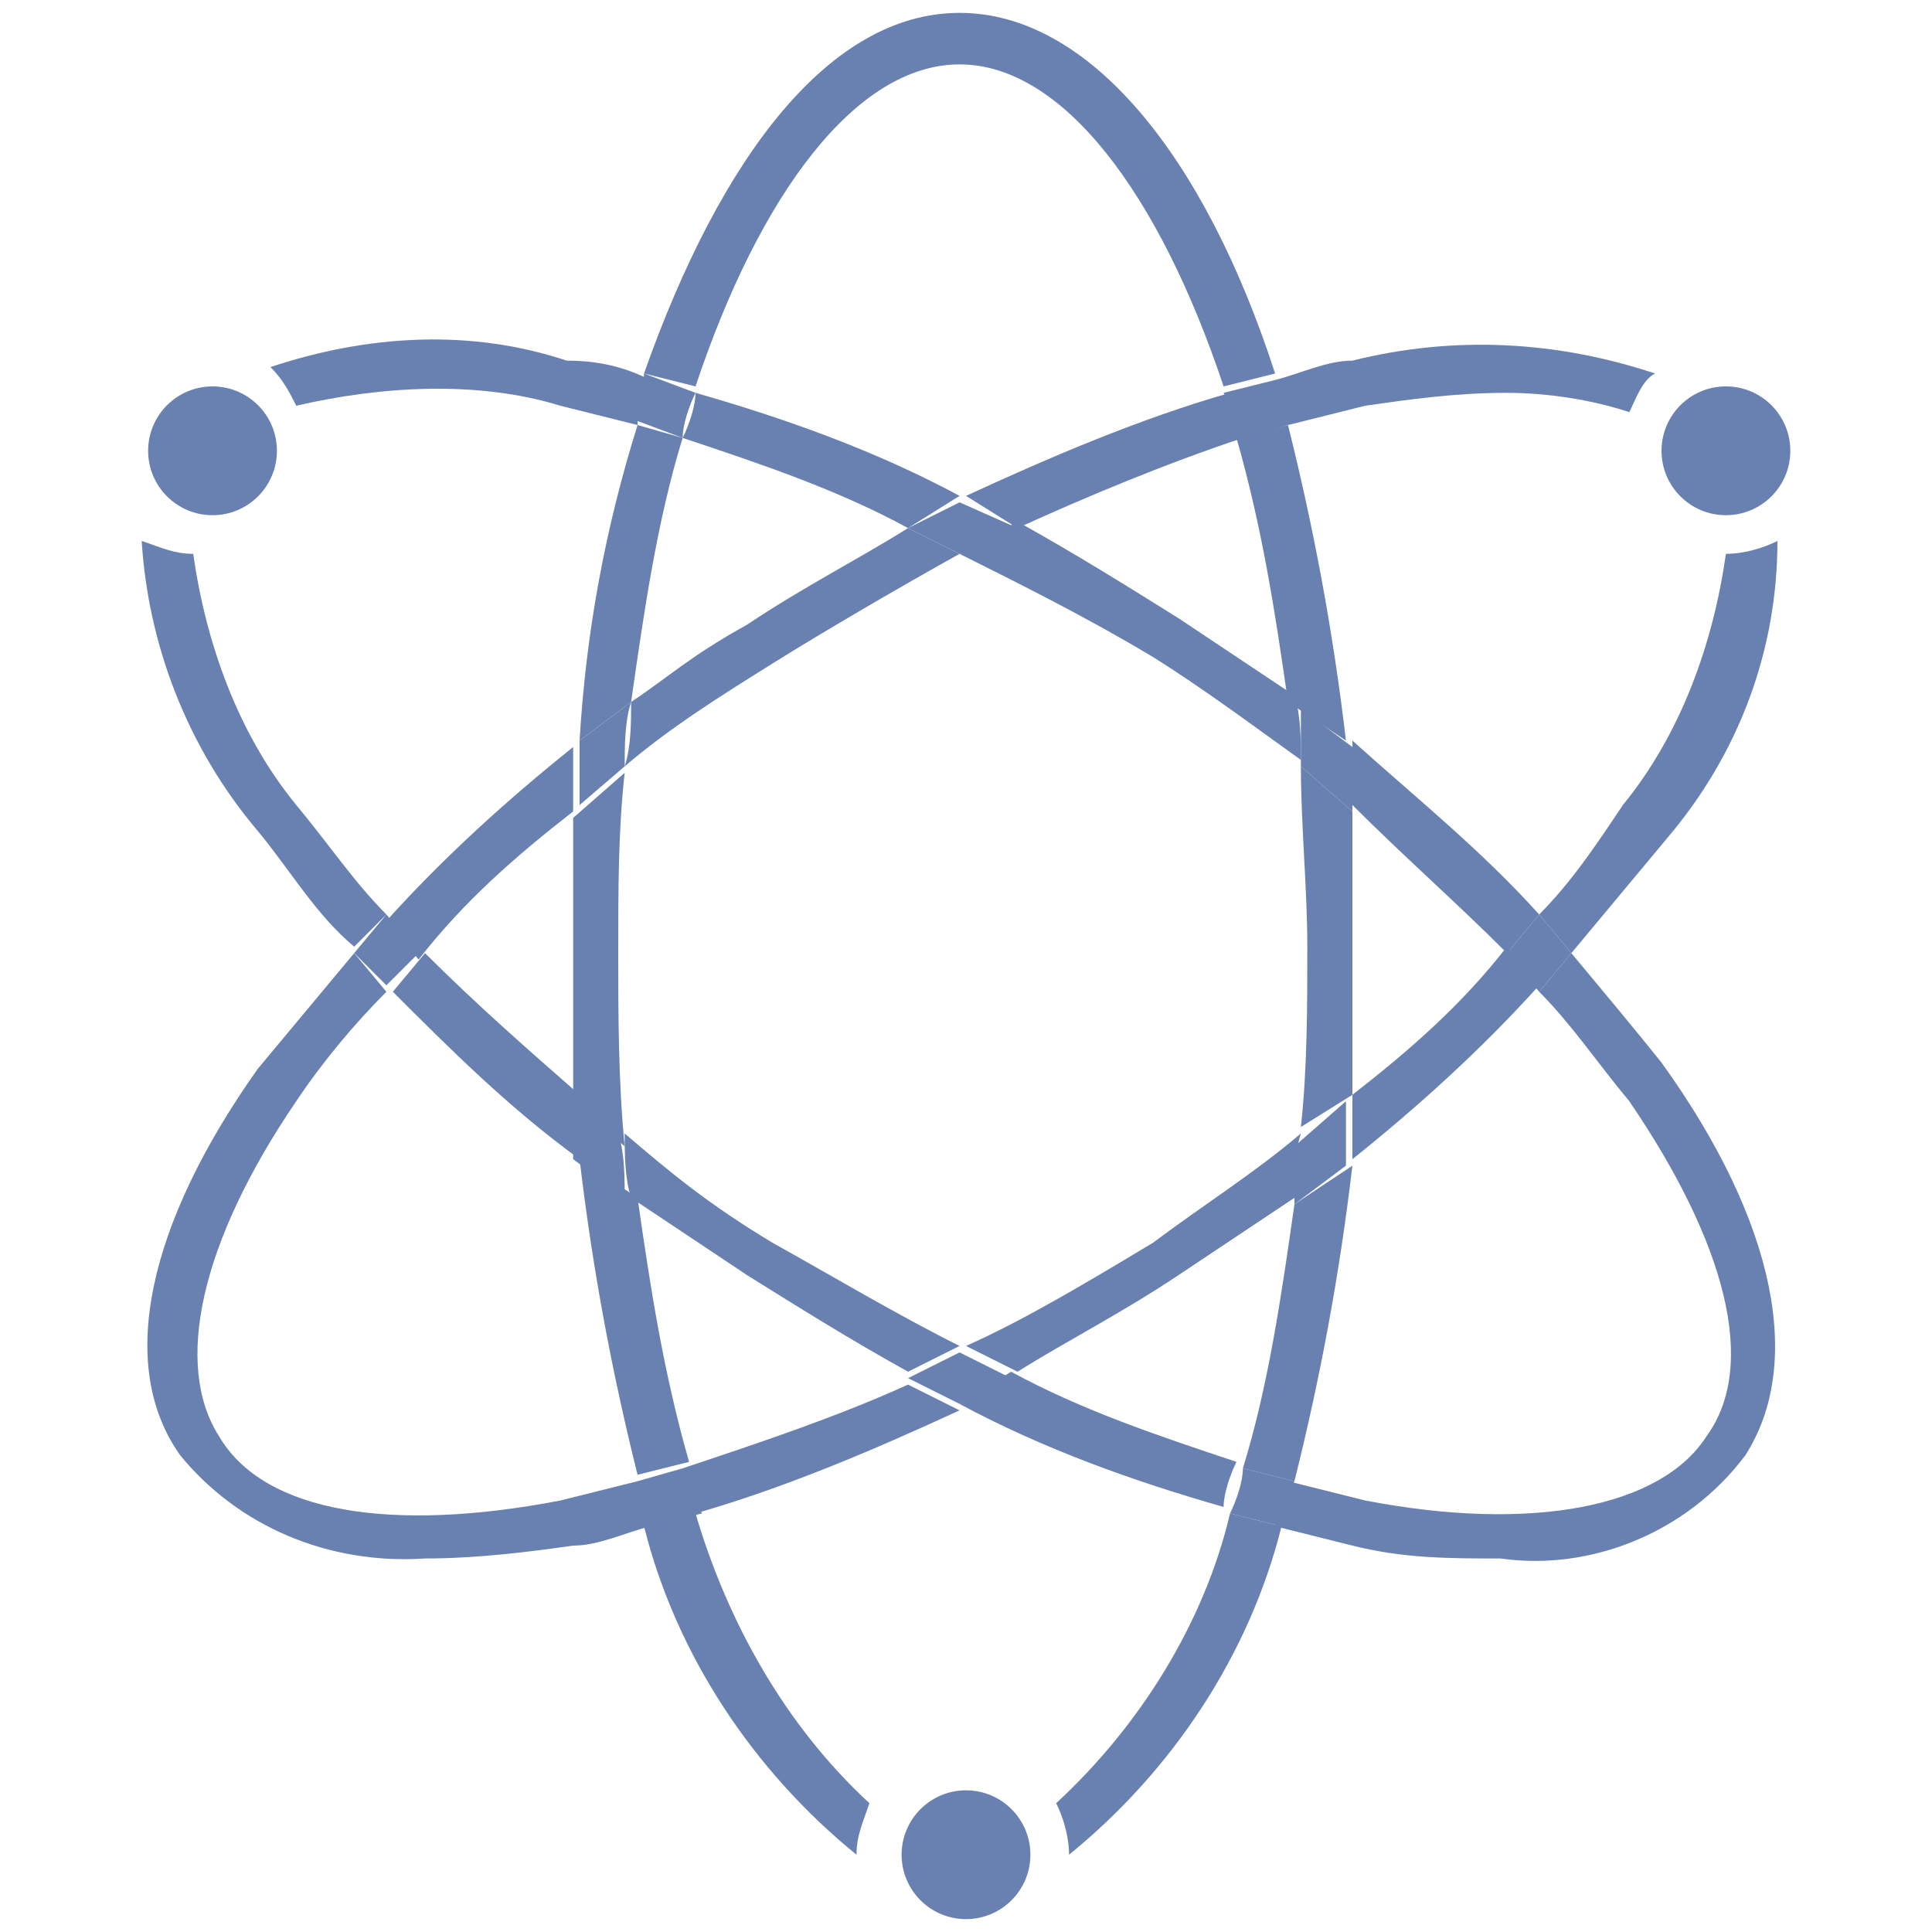 <?xml version="1.0" encoding="utf-8"?>
<!-- Generator: Adobe Illustrator 20.1.0, SVG Export Plug-In . SVG Version: 6.00 Build 0)  -->
<svg version="1.1" id="Layer_1" xmlns="http://www.w3.org/2000/svg" xmlns:xlink="http://www.w3.org/1999/xlink" x="0px" y="0px"
	 viewBox="0 0 30 30" style="enable-background:new 0 0 30 30;" xml:space="preserve">
<style type="text/css">
	.st0{fill:#6981B0;}
</style>
<title>icopn6</title>
<circle class="st0" cx="3.3" cy="7" r="1"/>
<circle class="st0" cx="15" cy="28.8" r="1"/>
<path class="st0" d="M21,12.6l-0.8-0.7c0,0.9,0.1,1.9,0.1,2.8s0,1.9-0.1,2.8L21,17c0-0.7,0-1.4,0-2.2C21,14,21,13.3,21,12.6z"/>
<path class="st0" d="M9.6,14.8c0-1,0-1.9,0.1-2.8l-0.8,0.7c0,0.7,0,1.4,0,2.2c0,0.8,0,1.5,0,2.2l0.8,0.7C9.6,16.8,9.6,15.7,9.6,14.8
	z"/>
<path class="st0" d="M9,18c0.2,1.7,0.5,3.3,0.9,4.9l0.8-0.2c-0.4-1.4-0.6-2.7-0.8-4.1L9,18z"/>
<path class="st0" d="M20.9,11.5c-0.2-1.7-0.5-3.3-0.9-4.9l-0.8,0.2c0.4,1.4,0.6,2.7,0.8,4.1L20.9,11.5z"/>
<path class="st0" d="M10.6,6.8L9.9,6.6C9.4,8.2,9.1,9.8,9,11.5l0.8-0.6C10,9.5,10.2,8.1,10.6,6.8z"/>
<path class="st0" d="M20.1,18.7c-0.2,1.4-0.4,2.8-0.8,4.1l0.8,0.2c0.4-1.6,0.7-3.2,0.9-4.9L20.1,18.7z"/>
<path class="st0" d="M10.8,23.5l-0.8,0.2c0.5,2,1.7,3.8,3.3,5.1l0,0c0-0.3,0.1-0.5,0.2-0.8C12.2,26.8,11.3,25.2,10.8,23.5z"/>
<path class="st0" d="M14.9,1c1.6,0,3.1,2,4.1,5l0.8-0.2c-1.1-3.4-2.9-5.6-4.9-5.6S11.2,2.4,10,5.8L10.8,6C11.8,3,13.3,1,14.9,1z"/>
<path class="st0" d="M16.4,28c0.1,0.2,0.2,0.5,0.2,0.8l0,0c1.6-1.3,2.8-3.1,3.3-5.1l-0.8-0.2C18.7,25.2,17.7,26.8,16.4,28z"/>
<path class="st0" d="M10.6,22.8c0,0.2,0.1,0.5,0.2,0.7c1.4-0.4,2.8-1,4.1-1.6l-0.8-0.4C13,22,11.8,22.4,10.6,22.8z"/>
<path class="st0" d="M15.8,8.2c1.1-0.5,2.3-1,3.5-1.4c0-0.2-0.1-0.5-0.2-0.7c-1.4,0.4-2.8,1-4.1,1.6L15.8,8.2z"/>
<path class="st0" d="M8.9,12.6c0-0.4,0-0.7,0-1c-1,0.8-2,1.7-2.9,2.7l0.5,0.6C7.2,14,8,13.3,8.9,12.6z"/>
<path class="st0" d="M14.9,8.6l-0.8-0.4c-0.8,0.5-1.6,0.9-2.5,1.5c-0.9,0.5-1.2,0.8-1.8,1.2c0,0.3,0,0.7-0.1,1
	c0.7-0.6,1.5-1.1,2.3-1.6C12.8,9.8,14,9.1,14.9,8.6z"/>
<path class="st0" d="M17.9,19.3c-1,0.6-2,1.2-2.9,1.6l0.8,0.4c0.8-0.5,1.6-0.9,2.5-1.5s1.2-0.8,1.8-1.2c0-0.3,0-0.7,0.1-1
	C19.5,18.2,18.7,18.7,17.9,19.3z"/>
<path class="st0" d="M8.7,23.3c-2.6,0.5-4.6,0.2-5.3-1c-0.7-1.1-0.3-3,1.2-5.2c0.4-0.6,0.9-1.2,1.4-1.7l-0.5-0.6
	c-0.5,0.6-1,1.2-1.5,1.8c-1.7,2.4-2.2,4.6-1.2,6c0.9,1.1,2.3,1.7,3.8,1.6c0.8,0,1.6-0.1,2.3-0.2c0.4,0,0.8-0.2,1.2-0.3
	c0-0.2-0.1-0.5-0.2-0.7L8.7,23.3z"/>
<path class="st0" d="M21,17c0,0.4,0,0.7,0,1c1-0.8,2-1.7,2.9-2.7l-0.5-0.6C22.7,15.6,21.9,16.3,21,17z"/>
<path class="st0" d="M21.2,6.3c0.7-0.1,1.4-0.2,2.2-0.2c0.6,0,1.3,0.1,1.9,0.3c0.1-0.2,0.2-0.5,0.4-0.6c-1.5-0.5-3.1-0.6-4.7-0.2
	c-0.4,0-0.8,0.2-1.2,0.3c0,0.2,0.1,0.5,0.2,0.7L21.2,6.3z"/>
<path class="st0" d="M23.9,14.2l0.5,0.6c0.5-0.6,1-1.2,1.5-1.8c1.1-1.3,1.7-2.9,1.7-4.6c-0.2,0.1-0.5,0.2-0.8,0.2
	c-0.2,1.4-0.7,2.8-1.6,3.9C24.8,13.1,24.4,13.7,23.9,14.2z"/>
<path class="st0" d="M10.6,22.8L9.9,23c0,0.2,0.1,0.5,0.2,0.7l0.8-0.2C10.8,23.3,10.7,23,10.6,22.8z"/>
<path class="st0" d="M20.1,18.7l0.8-0.6c0-0.3,0-0.7,0-1l-0.8,0.7C20.1,18,20.1,18.3,20.1,18.7z"/>
<path class="st0" d="M9.7,11.9c0-0.3,0-0.7,0.1-1L9,11.5c0,0.3,0,0.7,0,1L9.7,11.9z"/>
<path class="st0" d="M19.3,6.8L20,6.6c0-0.2-0.1-0.5-0.2-0.7l-0.8,0.2C19.1,6.3,19.2,6.5,19.3,6.8z"/>
<path class="st0" d="M14.9,7.7c-1.3-0.7-2.7-1.2-4.1-1.6c0,0.2-0.1,0.5-0.2,0.7c1.2,0.4,2.4,0.8,3.5,1.4L14.9,7.7z"/>
<path class="st0" d="M9.7,17.6c0,0.3,0,0.7,0.1,1c0.6,0.4,1.2,0.8,1.8,1.2c0.8,0.5,1.6,1,2.5,1.5l0.8-0.4c-1-0.5-2-1.1-2.9-1.6
	C11,18.7,10.4,18.2,9.7,17.6z"/>
<path class="st0" d="M17.9,10.2c0.8,0.5,1.6,1.1,2.3,1.6c0-0.3,0-0.7-0.1-1c-0.6-0.4-1.2-0.8-1.8-1.2c-0.8-0.5-1.6-1-2.5-1.5
	l-0.9,0.5C15.9,9.1,16.9,9.6,17.9,10.2z"/>
<path class="st0" d="M9,18c0-0.3,0-0.7,0-1c-0.8-0.7-1.6-1.4-2.4-2.2l-0.5,0.6C7,16.3,7.9,17.2,9,18z"/>
<path class="st0" d="M14.9,21.8c1.3,0.7,2.7,1.2,4.1,1.6c0-0.2,0.1-0.5,0.2-0.7c-1.2-0.4-2.4-0.8-3.5-1.4L14.9,21.8z"/>
<path class="st0" d="M4.6,12.5C3.7,11.4,3.2,10,3,8.6c-0.3,0-0.5-0.1-0.8-0.2C2.3,10,2.9,11.6,4,12.9c0.5,0.6,0.9,1.3,1.5,1.8
	L6,14.2C5.5,13.7,5.1,13.1,4.6,12.5z"/>
<path class="st0" d="M23.4,14.8l0.5-0.6c-0.9-1-1.9-1.8-2.9-2.7c0,0.3,0,0.7,0,1C21.8,13.3,22.6,14,23.4,14.8z"/>
<path class="st0" d="M8.7,6.3l1.2,0.3c0-0.2,0.1-0.5,0.2-0.7C9.7,5.7,9.3,5.6,8.8,5.6C7.3,5.1,5.7,5.2,4.2,5.7
	c0.2,0.2,0.3,0.4,0.4,0.6C5.9,6,7.4,5.9,8.7,6.3z"/>
<path class="st0" d="M24.4,14.8l-0.5,0.6c0.5,0.5,0.9,1.1,1.4,1.7c1.5,2.2,2,4.1,1.2,5.2c-0.7,1.1-2.7,1.5-5.3,1L20,23
	c0,0.2-0.1,0.5-0.2,0.7c0.4,0.1,0.8,0.2,1.2,0.3c0.8,0.2,1.5,0.2,2.3,0.2c1.4,0.2,2.9-0.4,3.8-1.6c0.9-1.4,0.5-3.6-1.3-6.1
	C25.4,16,24.9,15.4,24.4,14.8z"/>
<path class="st0" d="M20.2,11.9l0.8,0.7c0-0.4,0-0.7,0-1l-0.8-0.6C20.2,11.2,20.2,11.6,20.2,11.9z"/>
<path class="st0" d="M19.3,22.8c0,0.2-0.1,0.5-0.2,0.7l0.8,0.2c0-0.2,0.1-0.5,0.2-0.7L19.3,22.8z"/>
<path class="st0" d="M10.6,6.8c0-0.2,0.1-0.5,0.2-0.7L10,5.8c0,0.2-0.1,0.5-0.2,0.7L10.6,6.8z"/>
<path class="st0" d="M8.9,17c0,0.4,0,0.7,0,1l0.8,0.6c0-0.3,0-0.7-0.1-1L8.9,17z"/>
<path class="st0" d="M15.8,8.2l-0.9-0.4l-0.8,0.4l0.8,0.4L15.8,8.2z"/>
<path class="st0" d="M14.9,21l-0.8,0.4l0.8,0.4l0.8-0.4L14.9,21z"/>
<path class="st0" d="M23.4,14.8l0.5,0.6l0.5-0.6l-0.5-0.6L23.4,14.8z"/>
<path class="st0" d="M6.5,14.8L6,14.2l-0.5,0.6L6,15.3L6.5,14.8z"/>
<circle class="st0" cx="26.8" cy="7" r="1"/>
</svg>
